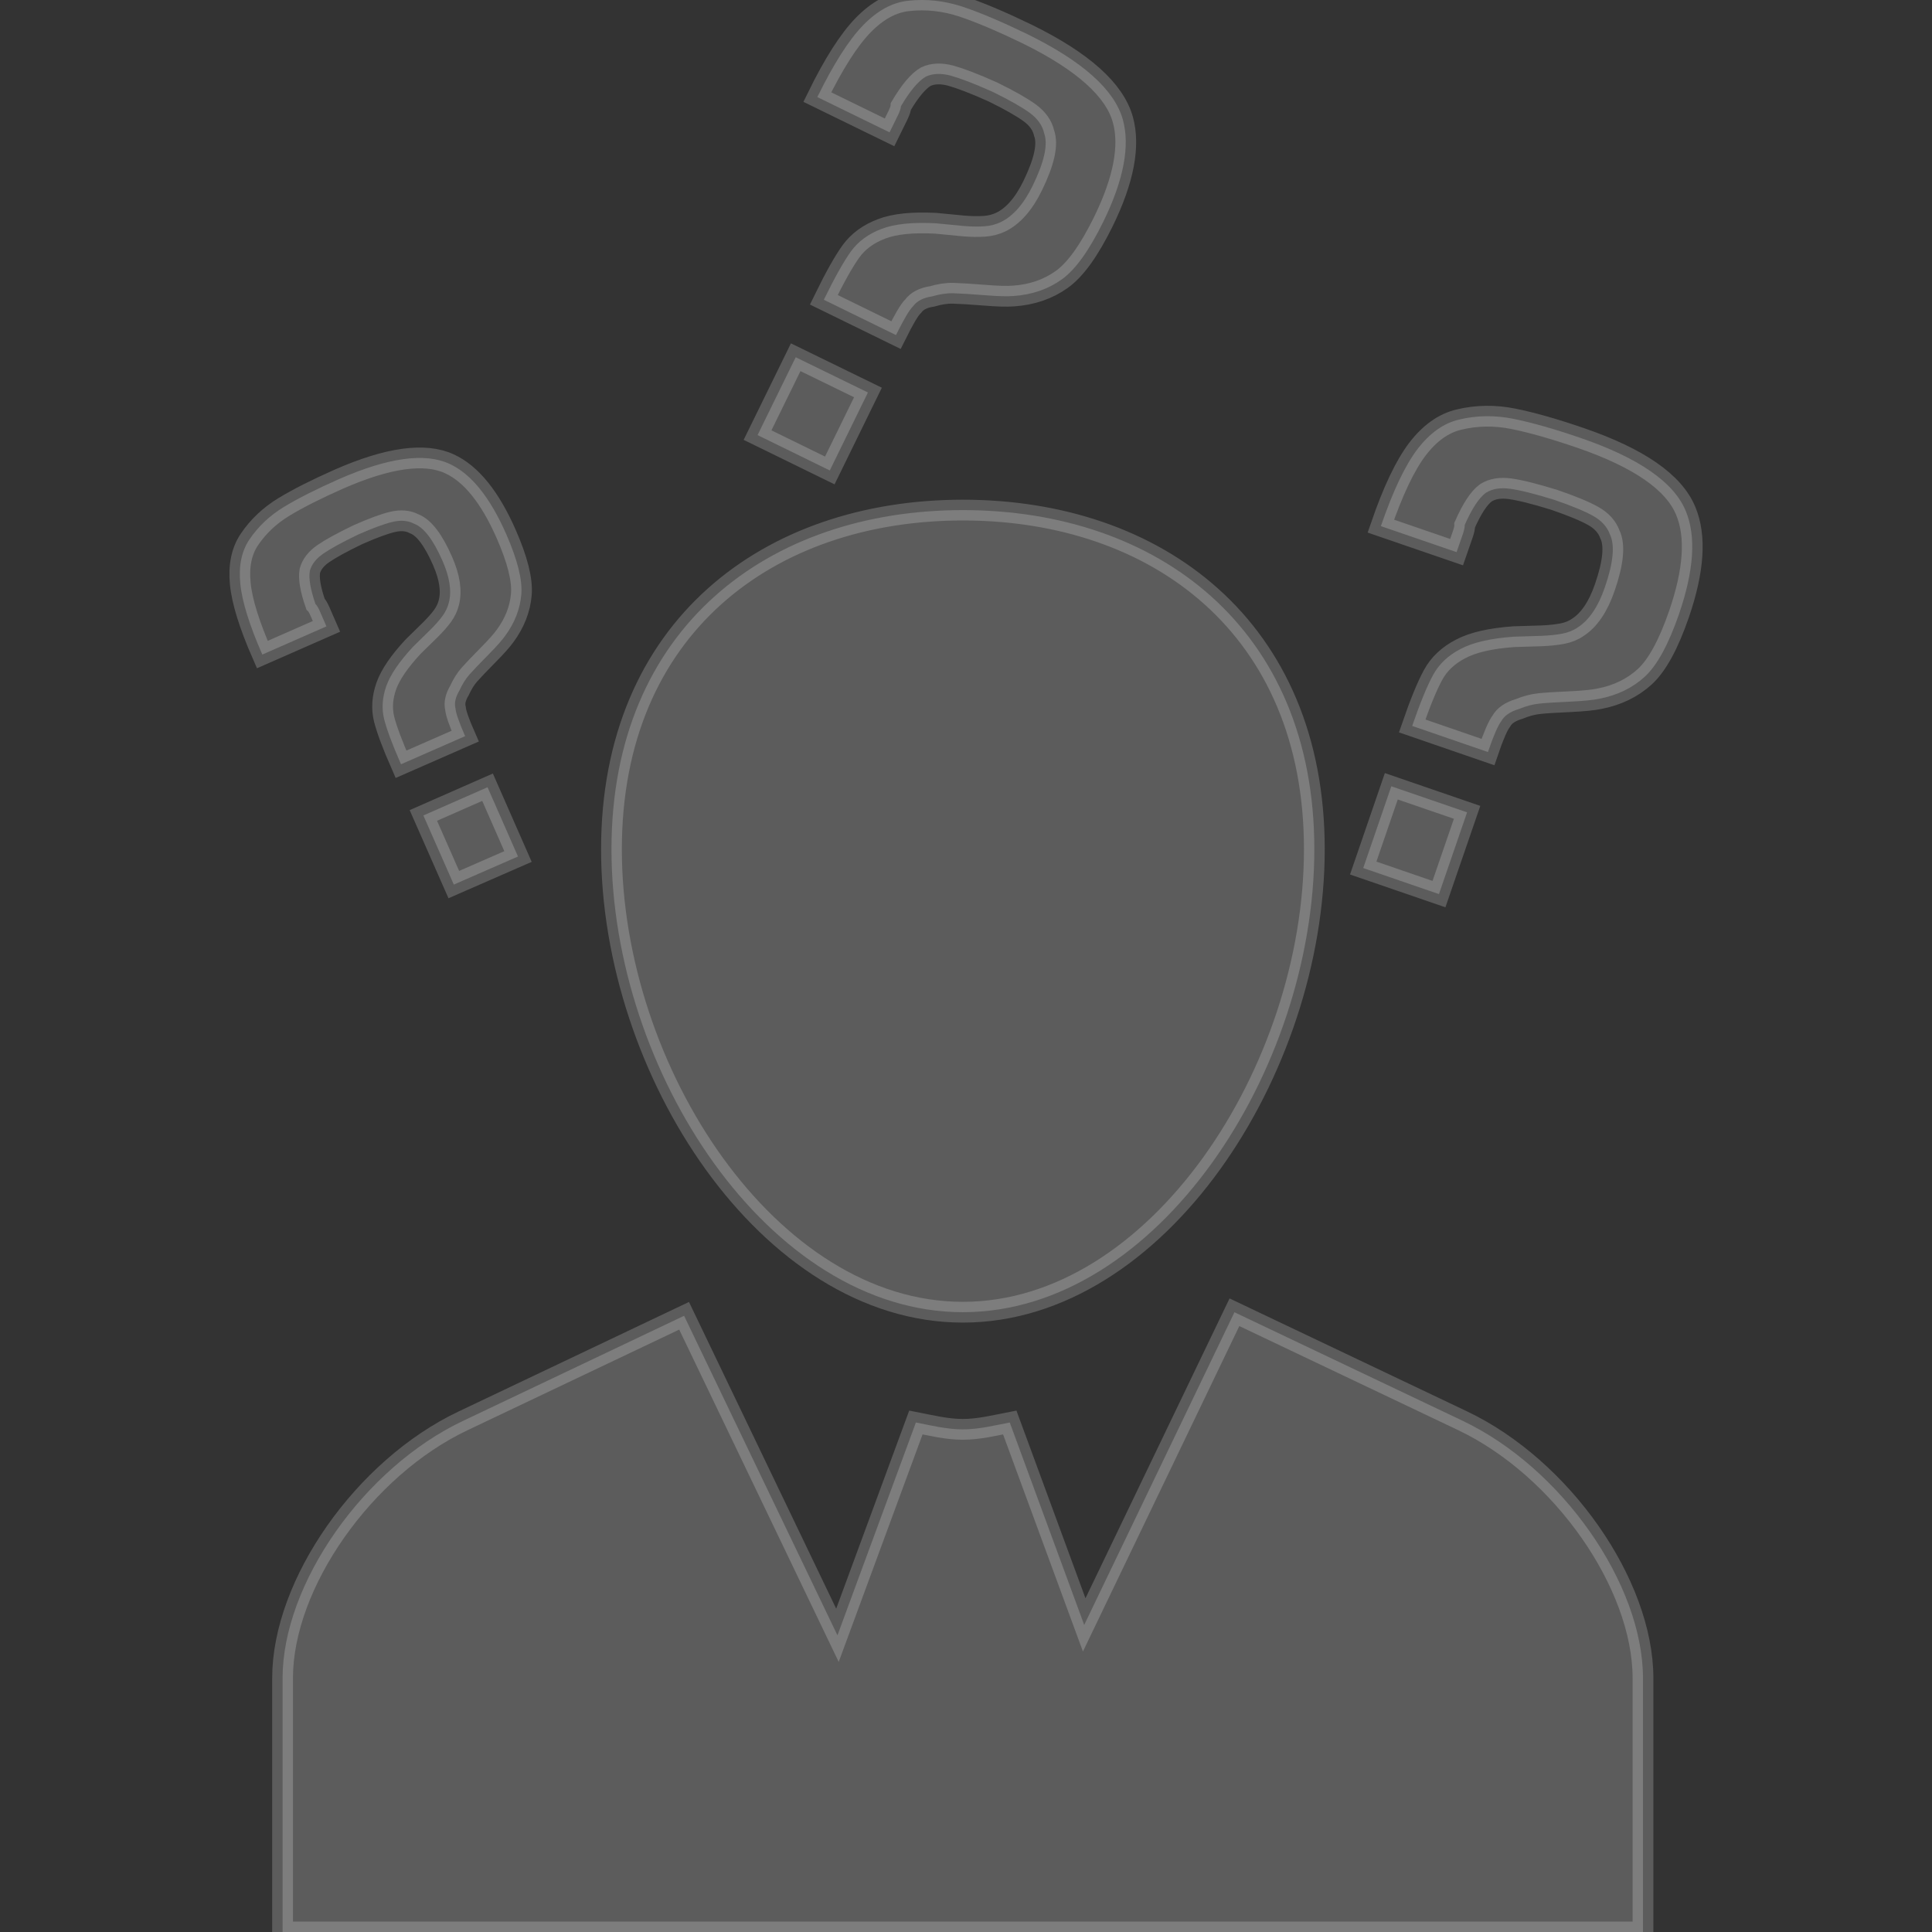 <svg width="93" height="93" viewBox="0 0 93 93" fill="none" xmlns="http://www.w3.org/2000/svg">
<rect x="0" y="0" width="93" height="93" fill="#333333" stroke="none"/>
<g clip-path="url(#clip0_92_687)">
<path d="M79.088 80.783V93H13.602V80.778C13.602 76.246 17.513 70.657 22.293 68.394L32.93 63.337L40.312 78.718L44.088 68.473C44.832 68.618 45.574 68.804 46.346 68.804C47.121 68.804 47.86 68.618 48.606 68.473L52.19 78.217L59.422 63.167L70.397 68.387C75.177 70.657 79.088 76.246 79.088 80.783ZM46.349 63.165C55.693 63.165 63.268 51.537 63.268 40.879C63.268 30.212 55.695 24.554 46.349 24.554C37.005 24.554 29.434 30.212 29.434 40.879C29.43 51.537 37.005 63.165 46.349 63.165ZM71.625 36.201L67.977 34.944C68.361 33.831 68.697 33.016 68.983 32.491C69.269 31.964 69.713 31.547 70.306 31.239C70.902 30.922 71.751 30.729 72.865 30.648C73.382 30.634 73.825 30.619 74.204 30.607C74.574 30.591 74.908 30.557 75.196 30.503C75.485 30.448 75.74 30.345 75.945 30.202C76.493 29.852 76.932 29.205 77.252 28.271C77.664 27.079 77.743 26.227 77.493 25.717C77.361 25.36 77.097 25.064 76.689 24.835C76.279 24.606 75.656 24.349 74.82 24.062C73.873 23.767 73.163 23.593 72.688 23.528C72.225 23.464 71.835 23.526 71.522 23.724C71.188 23.972 70.855 24.485 70.506 25.271C70.511 25.379 70.48 25.529 70.413 25.72L70.115 26.578L66.47 25.326C67.049 23.643 67.633 22.41 68.225 21.628C68.821 20.848 69.486 20.374 70.228 20.198C71.079 19.992 71.959 19.98 72.857 20.162C73.754 20.343 74.832 20.651 76.088 21.082C78.897 22.05 80.582 23.218 81.148 24.599C81.653 25.813 81.543 27.462 80.821 29.563C80.318 31.017 79.774 32.021 79.18 32.57C78.587 33.113 77.853 33.471 76.977 33.638C76.698 33.695 76.234 33.745 75.573 33.776C74.922 33.807 74.431 33.833 74.107 33.869C73.78 33.9 73.453 33.993 73.112 34.131C72.691 34.258 72.412 34.453 72.268 34.713C72.109 34.921 71.892 35.414 71.625 36.201ZM66.973 37.849L70.621 39.103L69.267 43.039L65.621 41.785L66.973 37.849ZM22.391 35.436L19.303 36.79C18.889 35.846 18.619 35.123 18.49 34.615C18.366 34.108 18.4 33.574 18.595 33.023C18.791 32.472 19.225 31.84 19.887 31.127C20.212 30.808 20.491 30.536 20.724 30.307C20.953 30.076 21.149 29.859 21.301 29.651C21.452 29.442 21.552 29.227 21.604 29.012C21.75 28.459 21.647 27.782 21.301 26.998C20.856 25.984 20.402 25.388 19.935 25.212C19.642 25.057 19.294 25.028 18.896 25.123C18.497 25.216 17.947 25.422 17.236 25.734C16.452 26.111 15.891 26.421 15.553 26.657C15.214 26.895 15.002 27.165 14.916 27.477C14.852 27.83 14.94 28.366 15.186 29.074C15.255 29.139 15.324 29.256 15.396 29.42L15.715 30.152L12.627 31.509C12.003 30.083 11.647 28.945 11.566 28.087C11.483 27.234 11.628 26.533 12 25.977C12.429 25.34 12.985 24.816 13.672 24.399C14.356 23.984 15.231 23.545 16.297 23.071C18.674 22.026 20.453 21.778 21.635 22.327C22.677 22.804 23.588 23.934 24.368 25.71C24.911 26.948 25.154 27.913 25.095 28.616C25.035 29.317 24.778 29.98 24.315 30.61C24.167 30.817 23.896 31.127 23.493 31.532C23.09 31.938 22.796 32.25 22.603 32.465C22.413 32.679 22.255 32.934 22.122 33.228C21.926 33.554 21.862 33.843 21.924 34.096C21.945 34.327 22.098 34.77 22.391 35.436ZM20.379 39.253L23.469 37.894L24.935 41.23L21.845 42.581L20.379 39.253ZM43.13 16.13L39.656 14.43C40.173 13.369 40.607 12.594 40.958 12.105C41.306 11.621 41.802 11.259 42.429 11.02C43.058 10.777 43.931 10.689 45.047 10.748C45.566 10.799 46.012 10.839 46.384 10.877C46.756 10.908 47.093 10.915 47.388 10.892C47.684 10.873 47.944 10.799 48.173 10.691C48.766 10.403 49.281 9.819 49.713 8.932C50.266 7.794 50.457 6.955 50.261 6.411C50.18 6.042 49.947 5.713 49.57 5.434C49.193 5.16 48.604 4.823 47.805 4.432C46.899 4.022 46.213 3.767 45.755 3.638C45.3 3.522 44.904 3.531 44.568 3.689C44.208 3.896 43.809 4.368 43.368 5.114C43.363 5.222 43.313 5.362 43.223 5.551L42.82 6.371L39.343 4.673C40.128 3.069 40.865 1.915 41.547 1.214C42.238 0.506 42.958 0.114 43.716 0.036C44.591 -0.062 45.466 0.036 46.337 0.322C47.207 0.615 48.242 1.056 49.443 1.638C52.119 2.952 53.654 4.325 54.052 5.763C54.4 7.024 54.095 8.66 53.113 10.667C52.433 12.05 51.768 12.983 51.108 13.452C50.452 13.92 49.677 14.189 48.783 14.249C48.492 14.273 48.022 14.263 47.364 14.208C46.709 14.156 46.22 14.127 45.893 14.117C45.564 14.106 45.223 14.165 44.868 14.268C44.439 14.33 44.134 14.494 43.957 14.737C43.773 14.912 43.502 15.381 43.13 16.13ZM38.302 17.196L41.78 18.893L39.944 22.646L36.466 20.944L38.302 17.196Z" fill="white" fill-opacity="0.2" stroke="white" stroke-opacity="0.2"/>
</g>
<defs>
<clipPath id="clip0_92_687">
<rect width="93" height="93" fill="white"/>
</clipPath>
</defs>
</svg>